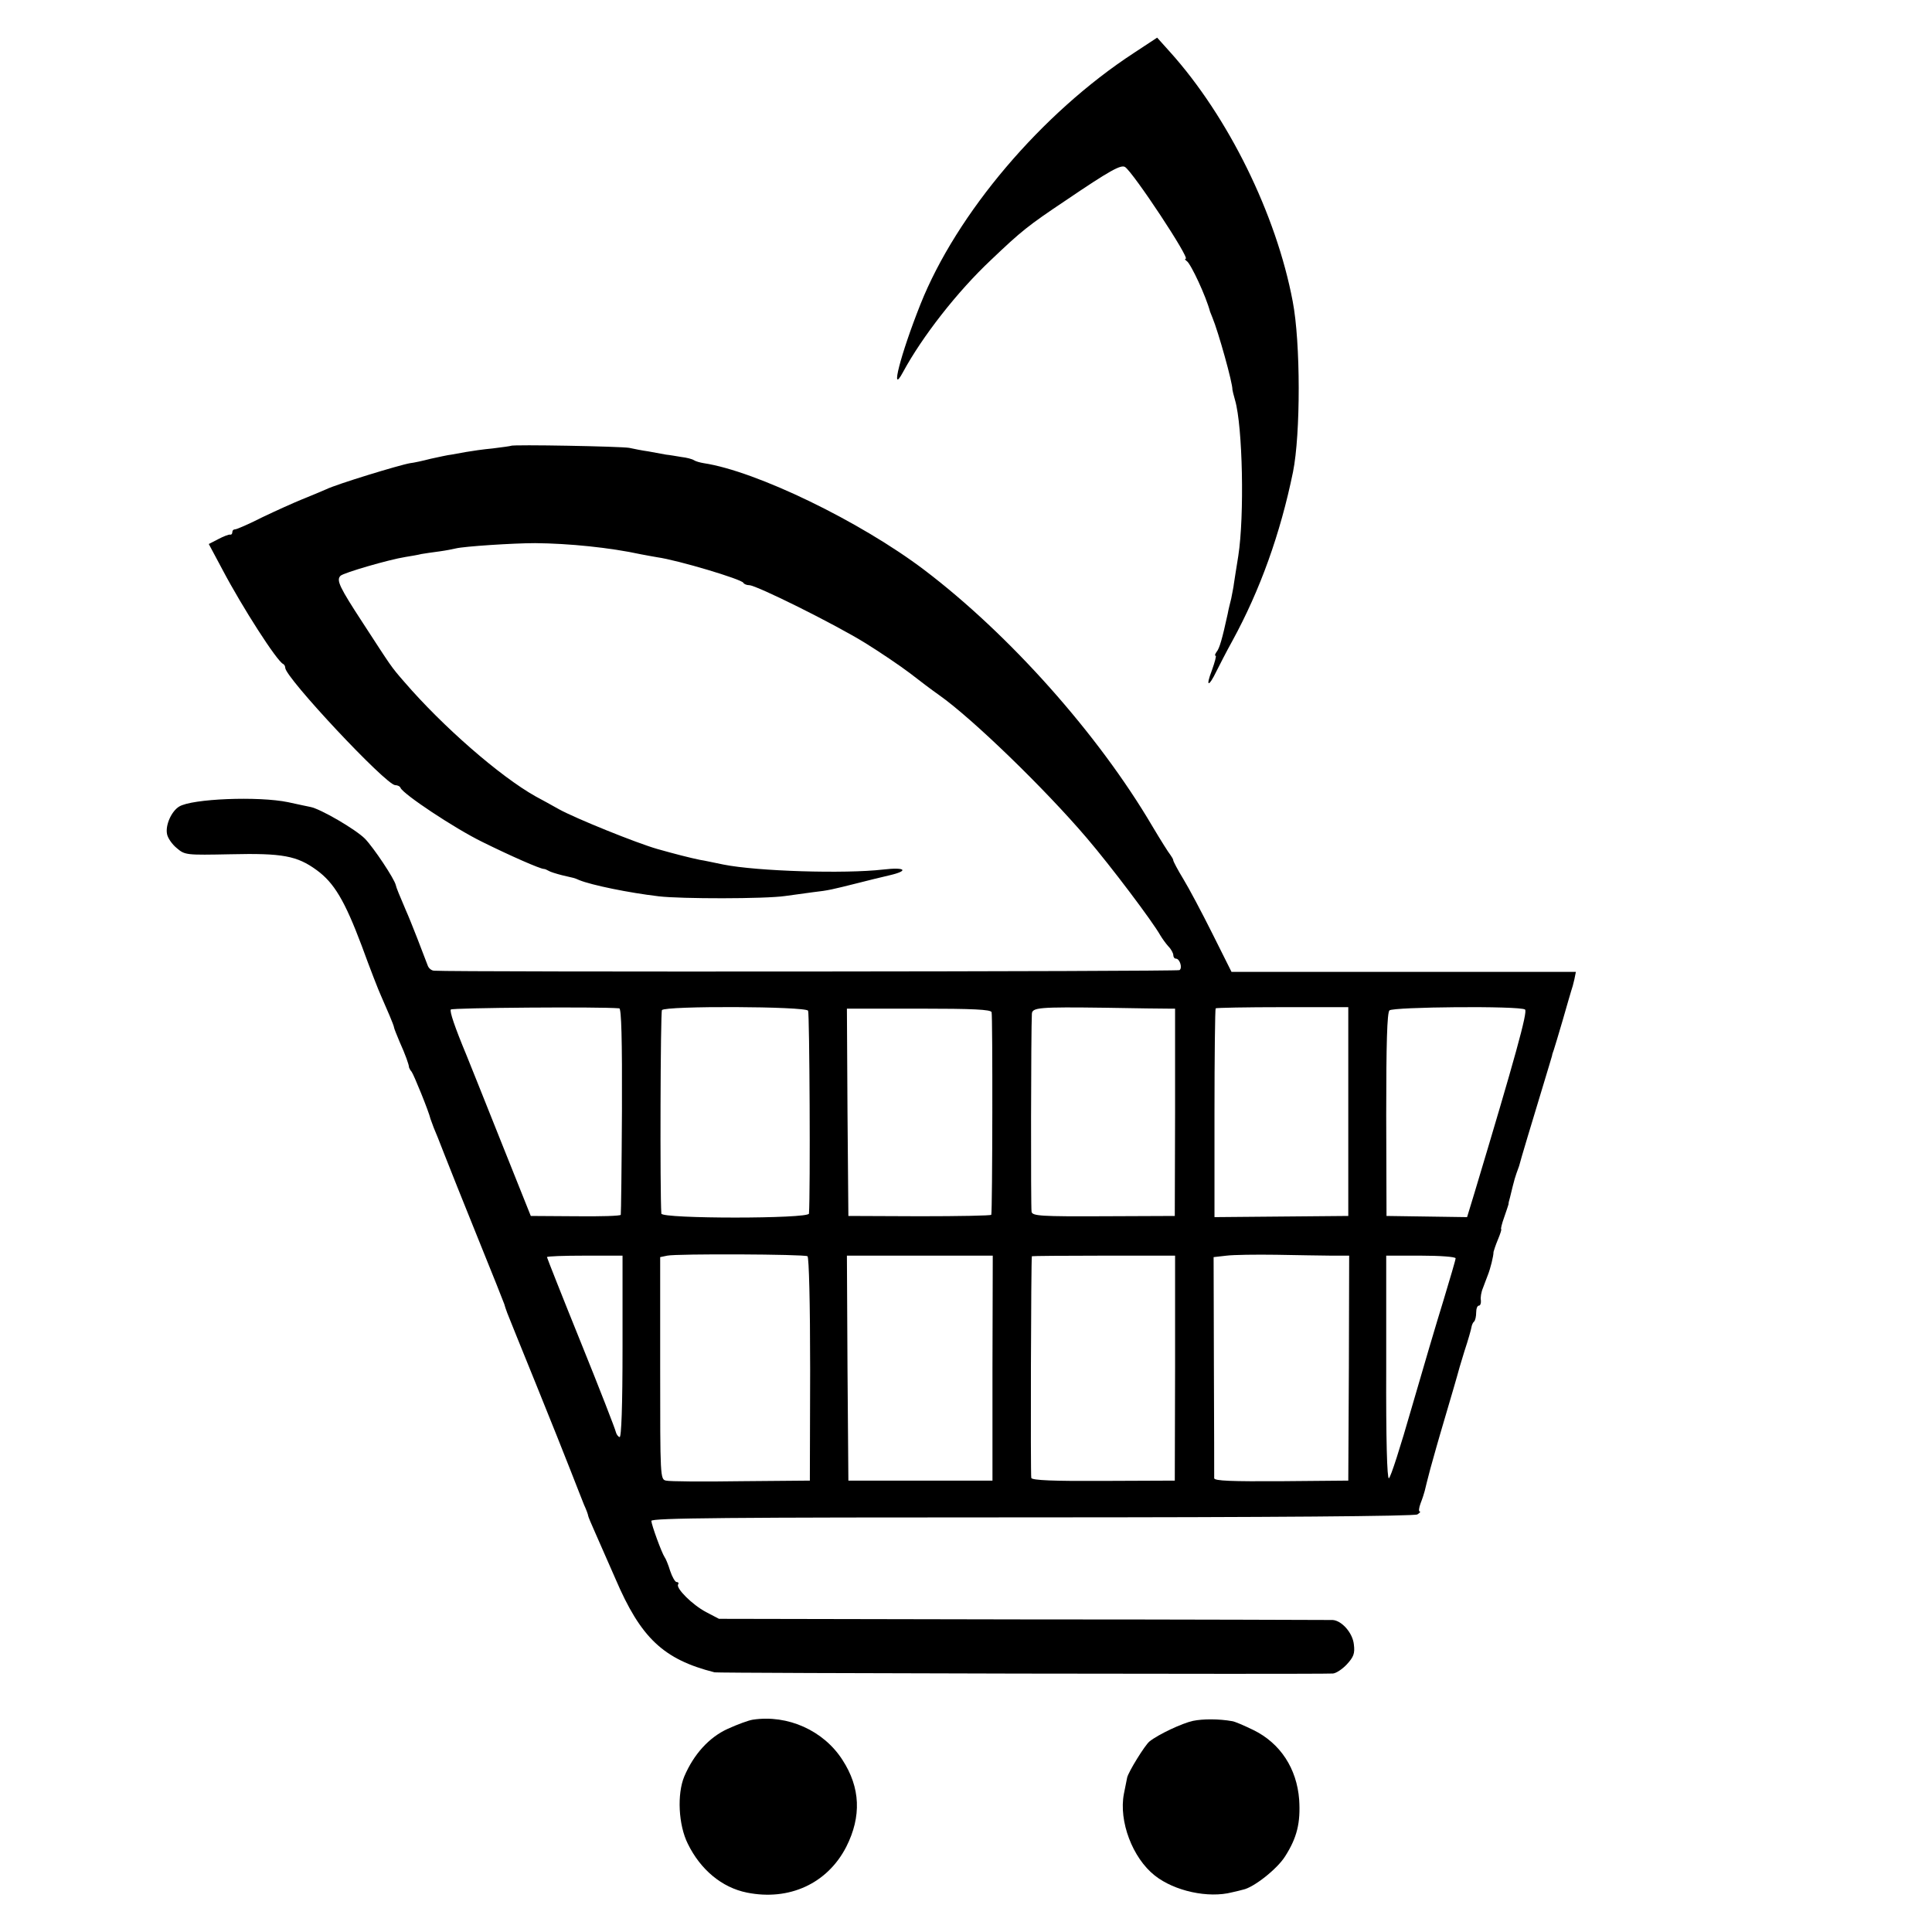<?xml version="1.0" standalone="no"?>
<!DOCTYPE svg PUBLIC "-//W3C//DTD SVG 20010904//EN"
 "http://www.w3.org/TR/2001/REC-SVG-20010904/DTD/svg10.dtd">
<svg version="1.0" xmlns="http://www.w3.org/2000/svg"
 width="657pt" height="657pt" viewBox="0 0 657 657"
 preserveAspectRatio="xMidYMid meet">
<g transform="translate(0,657) scale(0.1,-0.1)"
fill="#000000" stroke="none">
<path d="M3856 6390 c-314 -205 -603 -546 -726 -855 -68 -171 -105 -316 -59
-230 65 120 184 273 299 381 104 99 125 116 255 203 149 101 187 122 201 113
29 -20 222 -312 206 -312 -4 0 -2 -4 4 -8 14 -10 65 -119 79 -172 1 -3 5 -12
8 -20 20 -48 69 -223 68 -245 0 -2 4 -19 9 -36 26 -90 32 -394 11 -529 -7 -41
-13 -84 -15 -95 -1 -11 -6 -33 -9 -50 -4 -16 -10 -40 -12 -52 -19 -87 -28
-118 -38 -130 -5 -7 -7 -13 -3 -13 3 0 -3 -22 -13 -50 -22 -57 -11 -58 16 -2
10 20 34 67 54 103 94 172 163 364 206 574 26 129 26 440 -1 580 -56 297 -220
629 -417 848 l-44 49 -79 -52z"/>
<path d="M1738 5054 c-2 -1 -30 -5 -63 -9 -33 -3 -73 -9 -90 -12 -16 -3 -39
-7 -50 -9 -11 -1 -42 -8 -70 -14 -27 -7 -59 -14 -70 -15 -36 -6 -252 -72 -286
-89 -19 -8 -56 -24 -84 -35 -27 -11 -87 -38 -133 -60 -45 -23 -87 -41 -92 -41
-6 0 -10 -4 -10 -10 0 -5 -3 -9 -7 -8 -5 1 -23 -6 -40 -15 l-33 -17 47 -88
c67 -127 185 -311 206 -320 4 -2 7 -8 7 -13 0 -33 343 -399 374 -399 8 0 16
-4 18 -9 8 -21 184 -138 278 -184 95 -47 197 -92 210 -92 3 0 10 -3 15 -6 6
-4 26 -10 45 -15 43 -10 42 -9 60 -17 42 -17 168 -43 270 -55 75 -9 362 -9
430 1 30 4 73 10 95 13 53 6 64 9 152 31 32 8 79 20 106 26 70 16 57 29 -20
20 -130 -15 -428 -6 -543 17 -30 6 -66 14 -80 16 -34 7 -85 20 -145 37 -70 20
-278 104 -334 135 -25 14 -61 34 -80 44 -121 68 -315 237 -446 389 -47 54 -43
50 -140 199 -81 124 -92 147 -77 162 10 10 164 55 221 64 18 3 43 7 54 10 12
2 39 6 62 9 22 3 47 8 55 10 28 7 195 18 270 18 115 -1 254 -15 360 -38 14 -3
39 -7 55 -10 71 -10 288 -75 293 -87 2 -4 11 -8 20 -8 24 0 290 -132 395 -197
50 -31 118 -77 151 -102 32 -25 77 -59 100 -75 112 -79 358 -317 502 -486 82
-96 223 -283 250 -331 6 -10 18 -27 27 -37 10 -10 17 -24 17 -30 0 -7 4 -12 9
-12 13 0 23 -32 12 -39 -7 -5 -2467 -7 -2534 -2 -10 0 -20 9 -23 19 -12 32
-56 147 -74 187 -21 49 -33 78 -34 85 -5 22 -75 127 -105 158 -32 32 -152 102
-186 108 -5 1 -39 8 -75 16 -101 21 -328 12 -371 -15 -26 -16 -47 -63 -41 -93
2 -13 17 -35 33 -48 28 -24 32 -24 184 -21 175 4 225 -5 292 -54 59 -43 95
-103 153 -257 28 -77 58 -154 66 -171 8 -18 21 -48 29 -67 8 -19 15 -37 15
-40 0 -3 9 -25 19 -49 19 -42 32 -78 32 -87 1 -3 4 -9 9 -15 7 -9 58 -134 64
-160 2 -5 7 -19 11 -30 5 -11 21 -51 36 -90 15 -38 66 -167 114 -285 48 -118
88 -219 90 -225 1 -5 6 -19 10 -30 4 -11 48 -119 97 -240 49 -121 103 -256
120 -300 17 -44 37 -94 44 -112 8 -17 14 -34 14 -37 0 -3 11 -29 24 -58 13
-29 44 -100 69 -157 86 -201 163 -274 337 -318 12 -3 2040 -7 2103 -4 11 1 32
15 47 31 23 25 28 37 24 68 -4 39 -41 81 -72 83 -9 0 -483 2 -1052 2 l-1035 2
-44 23 c-47 25 -103 81 -95 94 3 4 1 8 -5 8 -5 0 -15 17 -22 38 -6 20 -15 42
-19 47 -10 15 -44 108 -45 123 0 10 261 12 1295 12 815 0 1301 4 1310 10 8 5
12 10 8 10 -4 0 -3 12 3 28 6 15 12 34 14 42 2 8 10 42 19 75 9 33 19 67 21
75 2 8 18 62 35 120 17 58 33 112 35 120 2 8 13 47 25 85 13 39 23 75 24 82 1
7 5 16 9 19 4 4 7 18 7 31 0 13 4 23 9 23 5 0 8 8 7 18 -2 9 1 28 7 42 5 14
13 34 17 45 8 20 19 63 19 78 1 4 7 23 15 42 8 19 13 35 11 35 -2 0 2 18 10
40 8 22 14 42 15 45 0 5 1 9 5 23 1 4 5 21 9 37 4 17 10 37 13 45 3 8 7 20 9
25 3 14 48 163 82 275 16 52 29 97 30 100 0 3 3 12 6 20 3 8 16 53 30 100 13
47 27 92 29 100 3 8 8 26 11 40 l5 25 -585 0 -586 0 -65 130 c-36 72 -80 155
-99 186 -19 31 -34 60 -34 63 0 4 -5 12 -10 19 -6 7 -33 50 -61 97 -184 313
-486 652 -776 872 -218 165 -571 336 -750 363 -12 2 -27 6 -33 10 -6 4 -25 9
-43 11 -18 3 -41 7 -52 8 -11 2 -38 7 -60 11 -22 3 -51 9 -65 12 -25 5 -397
12 -402 7z m368 -1913 c7 -1 10 -105 9 -348 -1 -192 -3 -351 -4 -354 0 -4 -70
-6 -153 -5 l-153 1 -102 255 c-56 140 -108 271 -116 290 -42 101 -58 150 -54
157 4 6 509 10 573 4z m642 -8 c5 -8 8 -620 3 -690 -1 -18 -501 -18 -502 0 -5
71 -3 685 2 692 11 15 488 13 497 -2z m1223 7 l25 0 0 -352 -1 -353 -242 -1
c-214 -1 -242 1 -245 15 -3 13 -2 622 1 673 1 22 23 24 251 21 102 -2 197 -3
211 -3z m614 -350 l0 -355 -227 -2 -228 -2 0 353 c0 194 2 355 4 357 2 2 105
4 228 4 l223 0 0 -355z m601 347 c10 -6 -34 -165 -172 -624 l-25 -82 -137 2
-137 2 -1 344 c0 243 3 347 11 355 12 12 442 16 461 3z m-1814 -9 c4 -11 3
-673 -1 -689 0 -3 -110 -5 -243 -5 l-243 1 -3 353 -2 352 244 0 c186 0 245 -3
248 -12z m-626 -830 c5 -4 9 -158 9 -385 l-1 -378 -234 -2 c-129 -2 -244 -1
-255 2 -20 4 -20 12 -20 382 l0 378 24 5 c34 7 465 5 477 -2z m1781 2 l61 0
-1 -382 -2 -383 -227 -2 c-169 -1 -228 1 -229 10 0 7 0 179 -1 382 l-1 370 44
5 c24 3 100 4 169 3 69 -1 153 -3 187 -3z m-2410 -310 c0 -204 -4 -309 -10
-307 -6 2 -11 10 -13 18 -1 7 -54 144 -118 302 -64 158 -116 290 -116 292 0 3
58 5 128 5 l129 0 0 -310z m1258 -72 l0 -383 -245 0 -245 0 -3 383 -2 382 248
0 248 0 -1 -382z m621 0 l-1 -383 -242 -1 c-170 -1 -243 2 -246 10 -3 9 -1
747 2 754 0 1 110 2 244 2 l243 0 0 -382z m954 373 c0 -5 -19 -69 -41 -142
-23 -74 -72 -240 -109 -368 -37 -129 -71 -236 -77 -238 -6 -2 -10 129 -9 377
l0 380 118 0 c65 0 118 -4 118 -9z"/>
<path d="M2560 722 c-14 -2 -52 -16 -85 -31 -64 -29 -116 -87 -148 -162 -25
-60 -20 -165 12 -229 43 -88 116 -149 201 -166 144 -29 274 31 338 156 52 103
48 201 -13 295 -64 100 -186 155 -305 137z"/>
<path d="M4057 718 c-37 -8 -118 -46 -148 -70 -16 -13 -72 -104 -76 -123 -1
-5 -6 -30 -11 -55 -18 -93 29 -218 105 -278 67 -53 182 -78 263 -57 14 3 30 7
37 9 36 7 116 70 143 113 41 64 53 115 48 193 -8 106 -64 192 -156 237 -31 15
-63 29 -72 30 -45 8 -99 8 -133 1z"/>
</g>
</svg>
